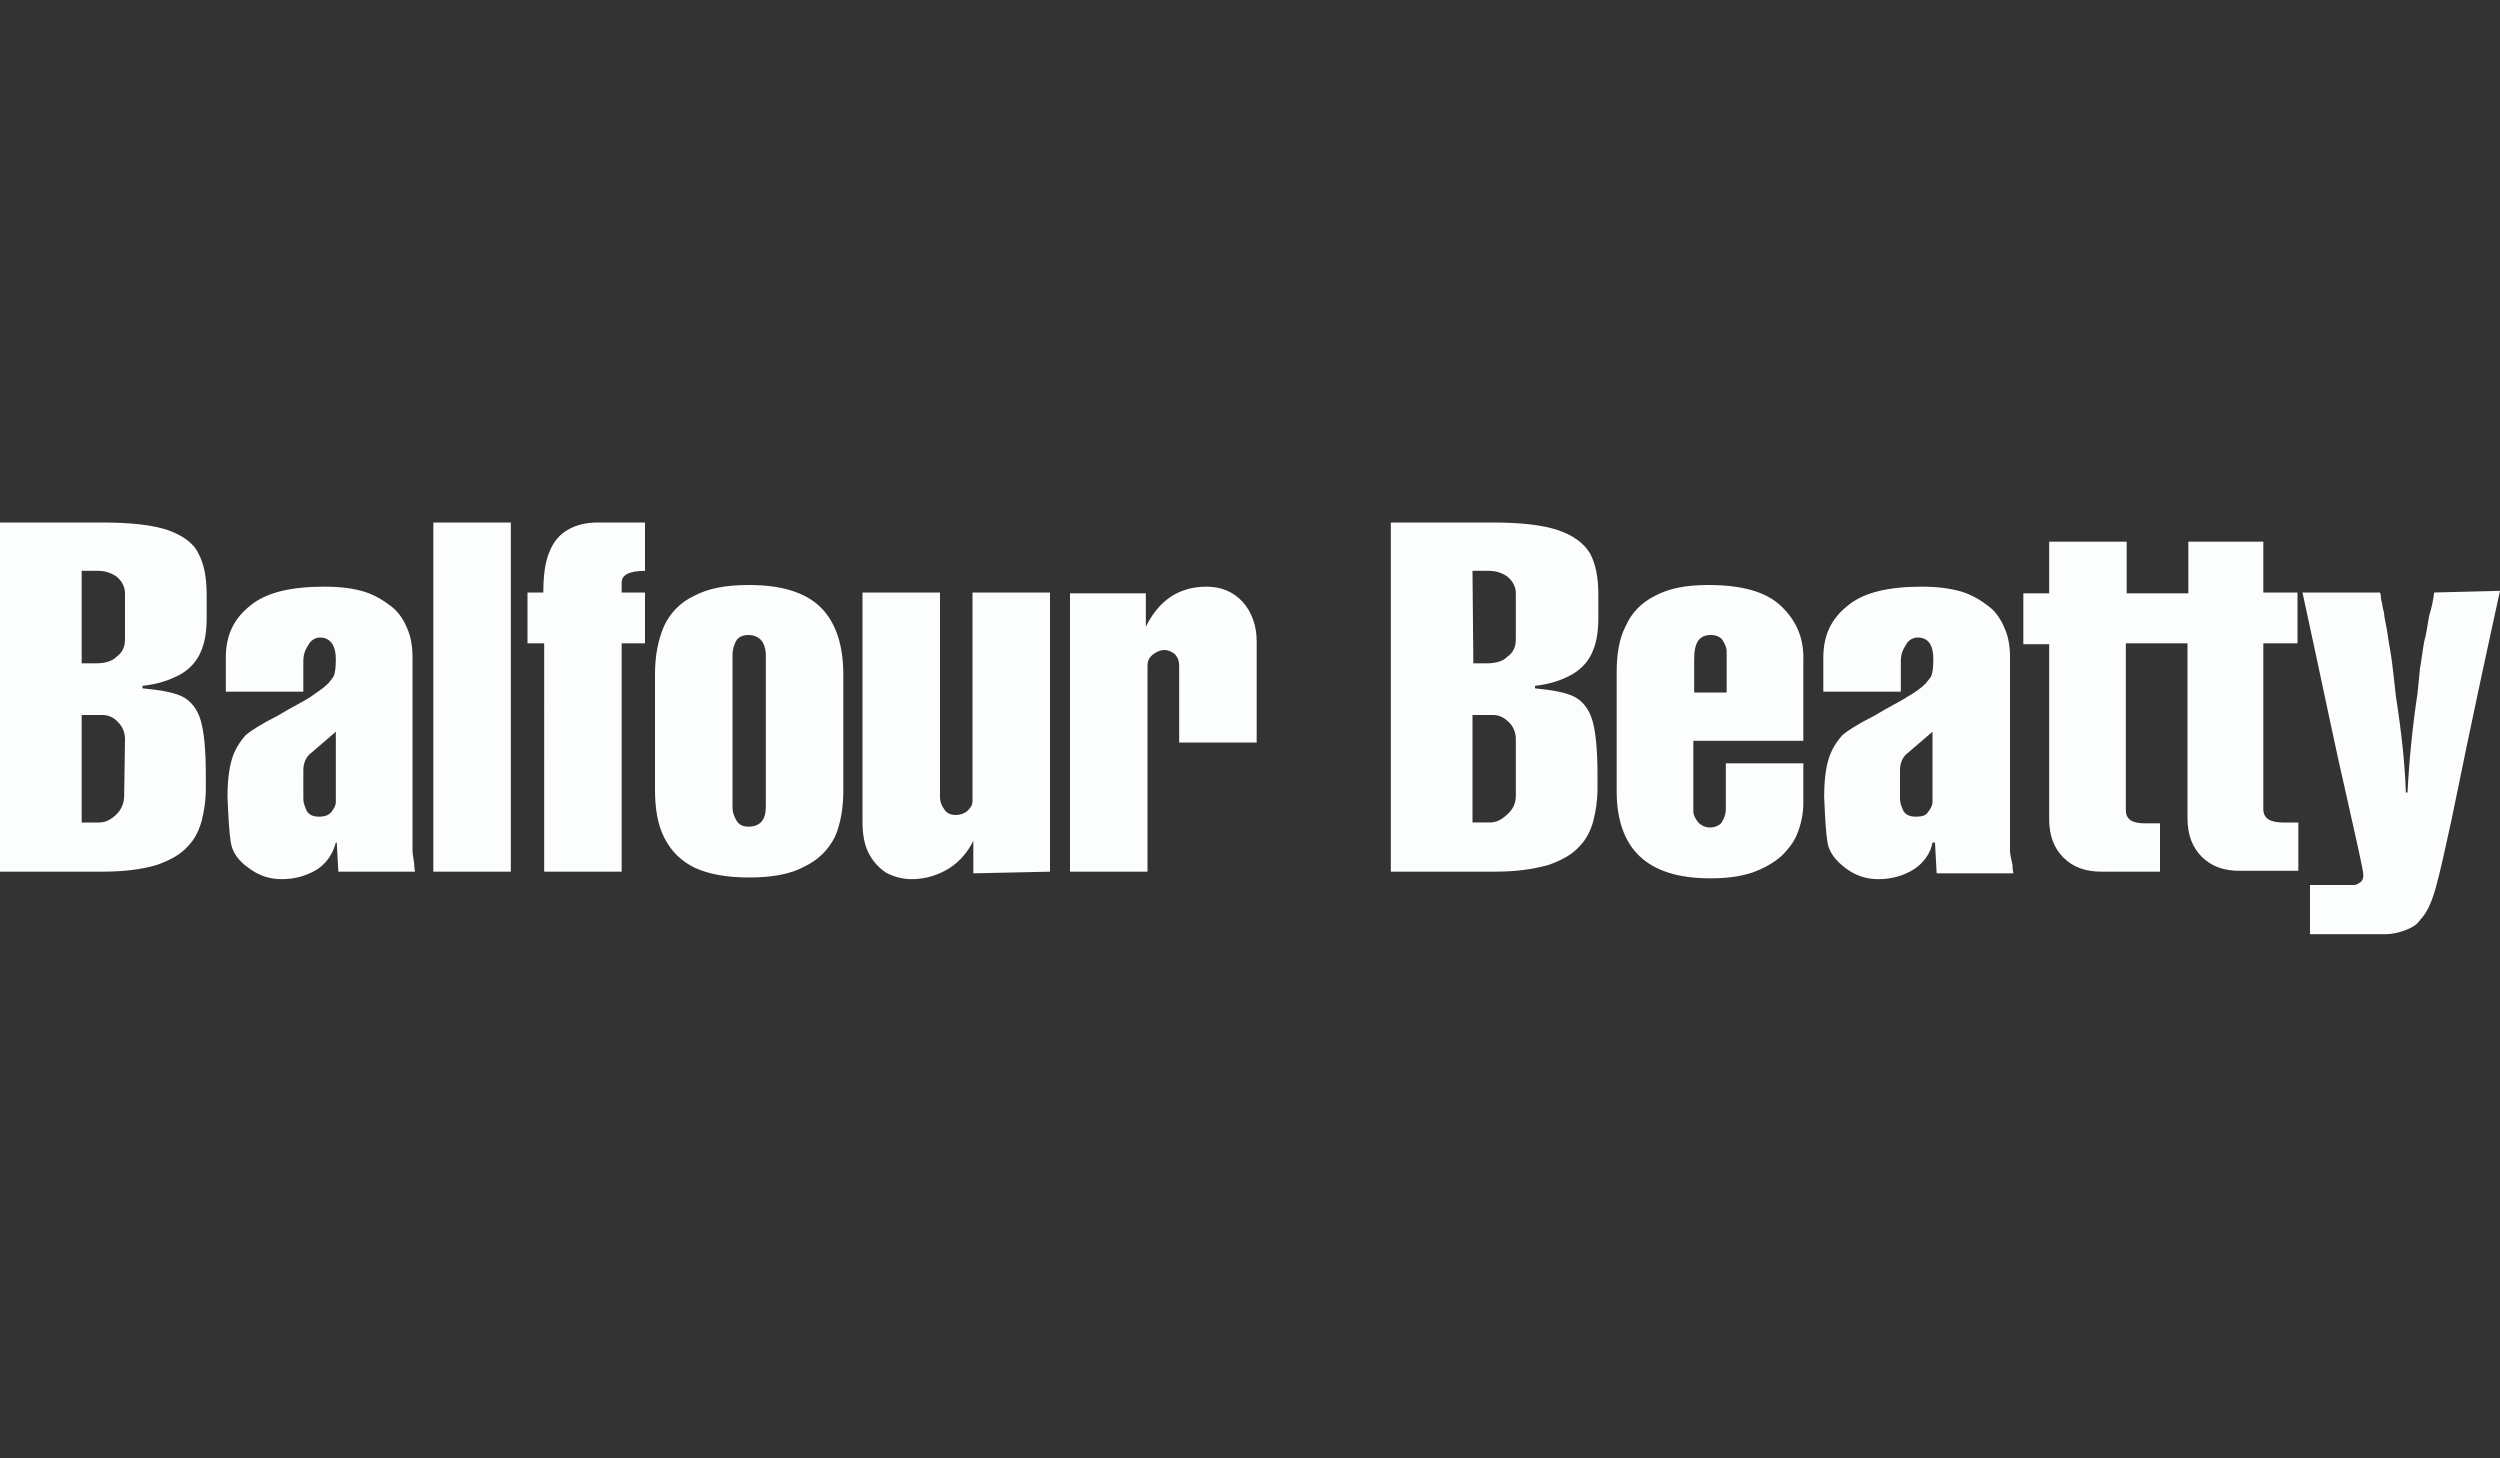 <?xml version="1.0" encoding="utf-8"?>
<!-- Generator: Adobe Illustrator 28.2.0, SVG Export Plug-In . SVG Version: 6.00 Build 0)  -->
<svg version="1.1" id="Layer_1" xmlns="http://www.w3.org/2000/svg" xmlns:xlink="http://www.w3.org/1999/xlink" x="0px" y="0px"
	 viewBox="0 0 300 175" style="enable-background:new 0 0 300 175;" xml:space="preserve">
<rect x="0" y="0" width="300" height="175" fill="#333333" stroke="none"/>
<style type="text/css">
	.st0{fill:#FCFDFD;}
	.st1{fill-rule:evenodd;clip-rule:evenodd;fill:#FCFDFD;}
</style>
<path class="st0" d="M18.8,103.8c1.7-0.6,2.9-1.3,3.7-2.2c0.9-0.9,1.4-2,1.7-3.1c0.3-1.2,0.5-2.4,0.5-3.9V93c0-2.9-0.2-5.1-0.6-6.5
	c-0.4-1.4-1.2-2.4-2.2-2.9c-1-0.5-2.6-0.8-4.8-1v-0.3c1.9-0.2,3.3-0.7,4.6-1.4c1.2-0.7,2-1.7,2.4-2.7c0.5-1.1,0.7-2.5,0.7-4v-2.8
	c0-2.1-0.3-3.7-1-5c-0.6-1.3-2-2.2-3.7-2.8c-1.8-0.6-4.4-0.9-7.8-0.9H0v41.9h12.3C15,104.6,17.1,104.3,18.8,103.8z M9.8,68.5h2
	c0.7,0,1.5,0.2,2.2,0.7c0.6,0.5,1,1.2,1,2v5.5c0,0.9-0.3,1.6-1,2.1c-0.6,0.6-1.5,0.8-2.5,0.8H9.8V68.5z M9.8,98.6V85.8h2.5
	c0.7,0,1.4,0.3,1.9,0.9c0.5,0.5,0.8,1.2,0.8,2l-0.1,6.8c0,0.8-0.3,1.6-0.9,2.2c-0.6,0.6-1.3,1-2.1,1H9.8z M40.4,100.9l0.2,3.7h9.2
	c0-0.1-0.1-0.4-0.1-1c-0.1-0.7-0.2-1.2-0.2-1.5V78.8c0-1.2-0.2-2.4-0.6-3.3c-0.4-1-1-2-1.9-2.7c-0.9-0.7-2-1.4-3.3-1.8
	s-2.9-0.6-4.8-0.6c-4,0-7,0.7-8.9,2.3c-2,1.6-2.9,3.6-2.9,6.2V83h9.3v-3.7c0-0.7,0.2-1.3,0.6-1.9c0.3-0.6,0.9-0.9,1.4-0.9
	c1.2,0,1.9,0.9,1.9,2.6c0,1-0.1,1.6-0.2,1.9c-0.1,0.3-0.4,0.6-0.7,1c-0.6,0.6-1.4,1.1-2.1,1.6c-0.7,0.5-2.2,1.2-4,2.3
	c-2,1-3.2,1.8-3.8,2.3c-0.8,0.9-1.4,1.9-1.7,3c-0.3,1-0.5,2.5-0.5,4.4c0.1,2.4,0.2,4.3,0.4,5.5c0.2,1.2,0.9,2.2,2.2,3.1
	c1.2,0.9,2.5,1.3,3.9,1.3c1.6,0,3-0.4,4.3-1.2c1.2-0.8,1.9-2,2.2-3.2h0.2V100.9z M38.3,98c-0.7,0-1.2-0.2-1.5-0.7
	c-0.2-0.5-0.4-0.9-0.4-1.4v-3.5c0-0.8,0.3-1.6,1-2.1c0.2-0.2,1.2-1,2.9-2.5v8.5c0,0.3-0.2,0.7-0.5,1.1C39.5,97.8,39,98,38.3,98z
	 M61.3,62.7H52v41.9h9.3C61.3,104.6,61.3,62.7,61.3,62.7z M65.3,104.6h9.3V77.2h2.8v-6.1h-2.8v-1.2c0-0.9,0.9-1.4,2.8-1.4v-5.8h-5.7
	c-1.4,0-2.6,0.3-3.6,0.9c-0.9,0.5-1.7,1.4-2.2,2.7c-0.5,1.2-0.7,2.8-0.7,4.8h-1.9v6.1h2V104.6z M100.2,100.4c0.7-1.6,1-3.5,1-5.6V81
	c0-3.6-0.9-6.3-2.7-8.1c-1.8-1.8-4.7-2.7-8.6-2.7c-2.8,0-4.9,0.4-6.6,1.3c-1.7,0.8-2.9,2.1-3.6,3.6c-0.7,1.6-1.1,3.5-1.1,5.8v13.8
	c0,2.3,0.3,4.2,1.1,5.8s2,2.8,3.6,3.6c1.7,0.8,3.9,1.2,6.6,1.2s5-0.4,6.6-1.3C98.2,103.2,99.4,102,100.2,100.4z M91.9,96.8
	c0,1.6-0.7,2.4-2.1,2.4c-0.6,0-1.1-0.2-1.4-0.7c-0.3-0.5-0.5-1-0.5-1.7V78.7c0-0.8,0.2-1.4,0.5-1.9c0.3-0.4,0.8-0.6,1.4-0.6
	c0.6,0,1.2,0.2,1.6,0.7c0.3,0.4,0.5,1,0.5,1.8V96.8z M126,104.6V71.1h-9.3v25c0,0.5-0.2,0.8-0.6,1.2c-0.3,0.3-0.9,0.5-1.4,0.5
	c-0.6,0-1.1-0.2-1.4-0.7c-0.3-0.4-0.5-0.9-0.5-1.4V71.1h-9.3v27.6c0,1.3,0.2,2.6,0.7,3.6c0.5,1,1.2,1.8,2.1,2.4
	c0.9,0.5,2,0.8,3.1,0.8c1.7,0,3.2-0.5,4.5-1.3c1.4-0.9,2.3-2.1,2.9-3.3v3.9L126,104.6L126,104.6z M141.5,79.9v9.2h9.3V76.9
	c0-1.8-0.6-3.5-1.7-4.7c-1.1-1.2-2.6-1.8-4.3-1.8c-3.3,0-5.7,1.6-7.3,4.8v-4h-9.1v33.4h9.3V79.9c0-0.6,0.2-1,0.7-1.4
	c0.4-0.3,0.9-0.5,1.3-0.5c0.5,0,0.9,0.2,1.3,0.5C141.4,79,141.5,79.4,141.5,79.9z M186.9,63.6c-1.8-0.6-4.4-0.9-7.8-0.9h-12.2v41.9
	h12.4c2.7,0,4.7-0.3,6.5-0.8c1.7-0.6,2.9-1.3,3.7-2.2c0.9-0.9,1.4-2,1.7-3.1c0.3-1.2,0.5-2.4,0.5-3.9V93c0-2.9-0.2-5.1-0.6-6.5
	c-0.4-1.4-1.2-2.4-2.2-2.9c-1-0.5-2.6-0.8-4.7-1v-0.3c1.8-0.2,3.3-0.7,4.5-1.4c1.2-0.7,2-1.7,2.4-2.7c0.5-1.1,0.7-2.5,0.7-4v-2.8
	c0-2.1-0.3-3.7-1-5C190,65.1,188.7,64.2,186.9,63.6z M176.7,68.5h2c0.7,0,1.5,0.2,2.2,0.7c0.6,0.5,1,1.2,1,2v5.5
	c0,0.9-0.3,1.6-1,2.1c-0.6,0.6-1.5,0.8-2.5,0.8h-1.6L176.7,68.5L176.7,68.5z M181.9,95.5c0,0.8-0.3,1.6-1,2.2c-0.6,0.6-1.3,1-2.1,1
	h-2.1V85.8h2.5c0.7,0,1.3,0.3,1.9,0.9c0.5,0.5,0.8,1.2,0.8,2L181.9,95.5z M213.7,72.7c-1.8-1.7-4.7-2.5-8.7-2.5
	c-2.7,0-4.7,0.4-6.4,1.3c-1.6,0.8-2.8,2-3.5,3.6c-0.8,1.5-1.1,3.4-1.1,5.6v14.2c0,7,3.7,10.5,11.2,10.5c2,0,3.6-0.2,5.1-0.7
	c1.4-0.5,2.6-1.2,3.5-2c0.9-0.9,1.6-1.8,2-3c0.4-1.1,0.6-2.2,0.6-3.4v-4.7h-9.3v5.5c0,0.6-0.2,1.1-0.5,1.6c-0.3,0.4-0.9,0.6-1.4,0.6
	c-0.5,0-1-0.2-1.4-0.6c-0.4-0.5-0.6-0.9-0.6-1.4v-8.4h13.2v-9.6C216.5,76.5,215.5,74.4,213.7,72.7z M207.2,83.1h-3.9v-4
	c0-2,0.6-2.9,2-2.9c0.6,0,1.1,0.2,1.4,0.6c0.3,0.5,0.5,0.9,0.5,1.4V83.1z M241.2,102.1V78.8c0-1.2-0.2-2.4-0.6-3.3
	c-0.4-1-1-2-1.9-2.7s-2-1.4-3.3-1.8c-1.4-0.4-2.9-0.6-4.8-0.6c-4,0-7,0.7-8.9,2.3c-2,1.6-2.9,3.6-2.9,6.2V83h9.3v-3.7
	c0-0.7,0.2-1.3,0.6-1.9c0.3-0.6,0.9-0.9,1.4-0.9c1.3,0,1.9,0.9,1.9,2.6c0,1-0.1,1.6-0.2,1.9c-0.1,0.3-0.4,0.6-0.7,1
	c-0.6,0.6-1.3,1.1-2.2,1.6c-0.7,0.5-2.2,1.2-4,2.3c-2,1-3.2,1.8-3.8,2.3c-0.8,0.9-1.4,1.9-1.7,3c-0.3,1-0.5,2.5-0.5,4.4
	c0.1,2.4,0.2,4.3,0.4,5.5c0.2,1.2,1,2.2,2.2,3.1c1.2,0.9,2.5,1.3,3.9,1.3c1.6,0,3-0.4,4.3-1.2c1.2-0.8,2-2,2.2-3.2h0.3l0.2,3.7h9.2
	c0-0.1-0.1-0.4-0.1-1C241.3,102.9,241.2,102.4,241.2,102.1z M231.9,96.3c0,0.3-0.2,0.7-0.5,1.1c-0.3,0.5-0.8,0.6-1.5,0.6
	c-0.7,0-1.2-0.2-1.5-0.7c-0.2-0.5-0.4-0.9-0.4-1.4v-3.5c0-0.8,0.3-1.6,1-2.1c0.2-0.2,1.2-1,2.9-2.5V96.3z M271.9,65h-9.3v6.2h-7.4
	V65h-9.3v6.2h-3.1v6.1h3.1v21c0,2,0.6,3.5,1.7,4.6c1.2,1.2,2.7,1.7,4.6,1.7h7v-5.8h-1.8c-1.6,0-2.3-0.5-2.3-1.6V77.2h7.4v21
	c0,2,0.6,3.5,1.7,4.6c1.2,1.2,2.7,1.7,4.6,1.7h7v-5.8h-1.8c-1.6,0-2.4-0.5-2.4-1.6V77.2h4.1v-6.1h-4.1V65H271.9z M292.1,71.1
	c-0.1,0.9-0.3,1.8-0.6,2.8c-0.2,1-0.3,2.1-0.6,3.1c-0.2,1.1-0.3,2.1-0.5,3.2c-0.1,1-0.2,2.1-0.3,3c-0.6,4-1,8-1.2,11.9h-0.2
	c-0.1-3.3-0.5-7.1-1.2-11.6c-0.1-0.9-0.2-1.7-0.3-2.7c-0.1-0.8-0.2-1.8-0.4-2.9c-0.2-1-0.3-2.2-0.6-3.5c-0.1-0.5-0.1-0.9-0.2-1.2
	c-0.1-0.3-0.1-0.6-0.2-1c-0.1-0.3-0.1-0.5-0.1-0.7c0-0.2-0.1-0.3-0.1-0.4h-9.3c2.6,12,4.2,19.8,5.1,23.6c1.4,6.3,2.2,9.7,2.2,10.3
	c0,0.4-0.1,0.7-0.4,0.9c-0.3,0.2-0.5,0.3-0.7,0.3h-5.3v5.9h9.1c0.8,0,1.6-0.2,2.4-0.5s1.4-0.7,1.7-1.2c0.8-0.8,1.4-2.1,1.9-3.9
	s1.1-4.5,1.9-8.2c2.6-12.8,4.6-21.9,5.8-27.4L292.1,71.1L292.1,71.1z"/>
</svg>
